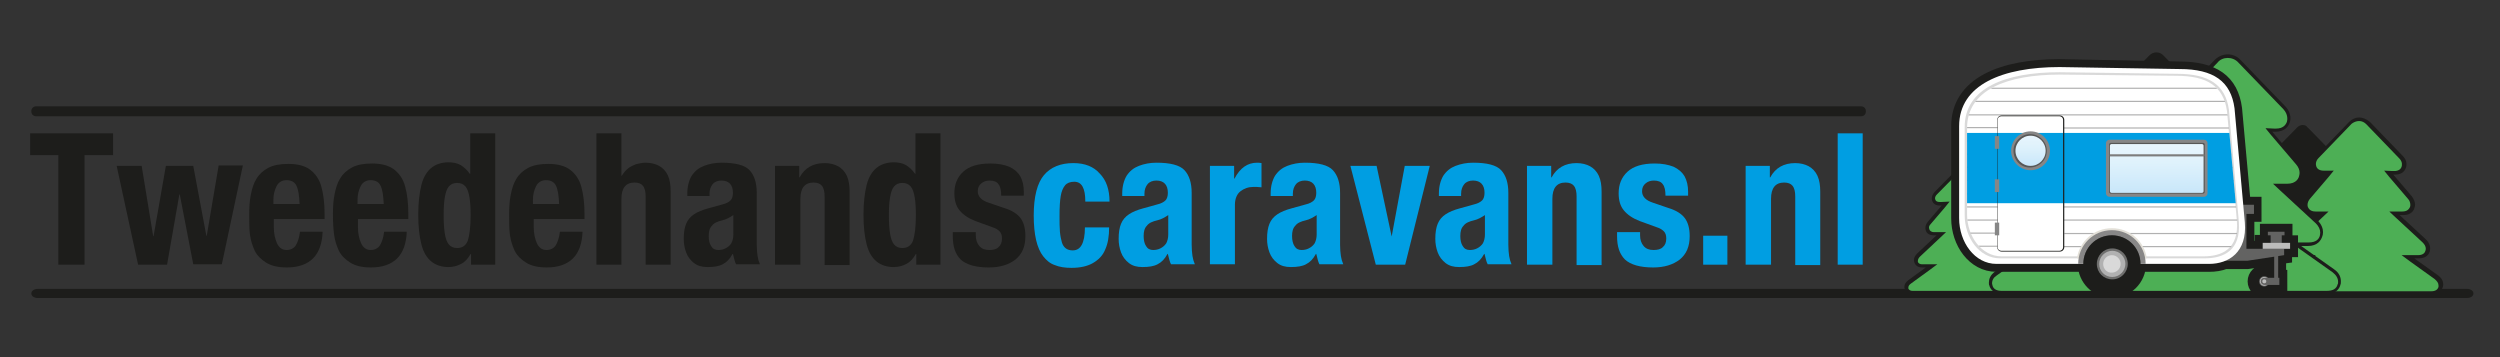 <?xml version="1.0" encoding="utf-8"?>
<!-- Generator: Adobe Illustrator 26.2.1, SVG Export Plug-In . SVG Version: 6.00 Build 0)  -->
<svg version="1.1" id="Laag_1" xmlns="http://www.w3.org/2000/svg" xmlns:xlink="http://www.w3.org/1999/xlink" x="0px" y="0px"
	 viewBox="0 0 630 90" style="enable-background:new 0 0 630 90;" xml:space="preserve">
<rect x="0" y="0" width="630" height="90" fill="#333333" stroke="none"/>
<style type="text/css">
	.st0{fill:#1D1D1B;}
	.st1{fill:#009EE2;}
	.st2{fill-rule:evenodd;clip-rule:evenodd;fill:#1D1D1B;}
	.st3{fill-rule:evenodd;clip-rule:evenodd;fill:#4DAF55;}
	.st4{fill:#1D1D1B;stroke:#1D1D1B;stroke-width:4;stroke-miterlimit:10;}
	.st5{fill:#636362;}
	.st6{fill:#FFFFFF;}
	.st7{fill:#D9D9D9;}
	.st8{fill:#BCBCBB;}
	.st9{fill:#929191;}
	.st10{fill:#B1B1B1;}
	.st11{fill:#868686;}
	.st12{fill:#575756;}
	.st13{fill:url(#SVGID_1_);}
	.st14{fill:#E3E0D8;}
	.st15{fill:#888787;}
	.st16{fill:#6F6F6E;}
	.st17{fill:url(#SVGID_00000042002071388494994310000004410633313051611285_);}
	.st18{fill:#686867;}
	.st19{fill:#7E7E7E;}
</style>
<g>
	<path class="st0" d="M7.6,33.6h20.9v5.5h-7.2v27.6h-6.6V39.1H7.6V33.6z"/>
	<path class="st0" d="M34.8,66.7l-5.4-24.9h6.3l2.9,17.7h0.1l3.1-17.7h6.9L52,59.4h0.1l3-17.7h6.1l-5.3,24.9h-7.2L45.3,49h-0.1
		l-3.1,17.7H34.8z"/>
	<path class="st0" d="M81.5,55.2H69v2c0,1.6,0.3,3,0.8,4.1c0.5,1.1,1.3,1.7,2.4,1.7c1,0,1.8-0.4,2.3-1.1c0.5-0.8,0.9-1.9,1.1-3.5
		h5.7c-0.1,2.9-0.9,5.2-2.4,6.7c-1.5,1.5-3.7,2.3-6.6,2.3c-2.2,0-3.9-0.4-5.2-1.2c-1.3-0.8-2.3-1.8-2.9-3c-0.6-1.3-1-2.6-1.2-4
		c-0.2-1.4-0.2-3.2-0.2-5.1c0-1.8,0.1-3.5,0.4-5c0.3-1.5,0.7-2.9,1.4-4c0.7-1.2,1.7-2.1,3-2.8c1.3-0.7,3-1,5.1-1
		c2.3,0,4.2,0.5,5.5,1.5c1.3,1,2.3,2.4,2.8,4.3c0.5,1.8,0.8,4.1,0.8,6.9V55.2z M69,51.4h6.5c-0.1-2.1-0.3-3.6-0.8-4.6
		c-0.4-0.9-1.3-1.4-2.5-1.4c-1.1,0-2,0.5-2.5,1.5c-0.5,1-0.8,2.1-0.8,3.5V51.4z"/>
	<path class="st0" d="M102.8,55.2H90.2v2c0,1.6,0.3,3,0.8,4.1c0.5,1.1,1.3,1.7,2.4,1.7c1,0,1.8-0.4,2.3-1.1c0.5-0.8,0.9-1.9,1.1-3.5
		h5.7c-0.1,2.9-0.9,5.2-2.4,6.7c-1.5,1.5-3.7,2.3-6.6,2.3c-2.2,0-3.9-0.4-5.2-1.2c-1.3-0.8-2.3-1.8-2.9-3c-0.6-1.3-1-2.6-1.2-4
		C84,57.7,83.9,56,83.9,54c0-1.8,0.1-3.5,0.4-5c0.3-1.5,0.7-2.9,1.4-4c0.7-1.2,1.7-2.1,3-2.8c1.3-0.7,3-1,5.1-1
		c2.3,0,4.2,0.5,5.5,1.5c1.3,1,2.3,2.4,2.8,4.3c0.5,1.8,0.8,4.1,0.8,6.9V55.2z M90.2,51.4h6.5c-0.1-2.1-0.3-3.6-0.8-4.6
		c-0.4-0.9-1.3-1.4-2.5-1.4c-1.1,0-2,0.5-2.5,1.5c-0.5,1-0.8,2.1-0.8,3.5V51.4z"/>
	<path class="st0" d="M118.7,66.7V64h-0.1c-0.7,1.2-1.4,2-2.4,2.5c-0.9,0.5-2,0.8-3.2,0.8c-1.7,0-3.2-0.5-4.3-1.4
		c-1.1-0.9-2-2.3-2.5-4.3c-0.5-1.9-0.8-4.4-0.8-7.5c0-3,0.3-5.5,0.8-7.5c0.5-2,1.4-3.4,2.5-4.3c1.1-0.9,2.6-1.4,4.3-1.4
		c1.2,0,2.2,0.2,3.1,0.7c0.8,0.5,1.6,1.2,2.3,2.2h0.1V33.6h6.3v33.1H118.7z M111.8,54.2c0,1.9,0.1,3.5,0.3,4.7
		c0.2,1.2,0.5,2.1,1,2.7c0.5,0.6,1.2,0.9,2.1,0.9c1.3,0,2.2-0.6,2.7-1.9c0.4-1.3,0.7-3.4,0.7-6.3c0-1.9-0.1-3.5-0.3-4.6
		c-0.2-1.2-0.5-2.1-1-2.7c-0.5-0.6-1.2-0.9-2.1-0.9c-0.9,0-1.6,0.3-2.1,0.9c-0.5,0.6-0.8,1.5-1,2.7
		C111.9,50.8,111.8,52.3,111.8,54.2z"/>
	<path class="st0" d="M147,55.2h-12.5v2c0,1.6,0.3,3,0.8,4.1c0.5,1.1,1.3,1.7,2.4,1.7c1,0,1.8-0.4,2.3-1.1c0.5-0.8,0.9-1.9,1.1-3.5
		h5.7c-0.1,2.9-0.9,5.2-2.4,6.7c-1.5,1.5-3.7,2.3-6.6,2.3c-2.2,0-3.9-0.4-5.2-1.2c-1.3-0.8-2.3-1.8-2.9-3c-0.6-1.3-1-2.6-1.2-4
		c-0.2-1.4-0.2-3.2-0.2-5.1c0-1.8,0.1-3.5,0.4-5c0.3-1.5,0.7-2.9,1.4-4c0.7-1.2,1.7-2.1,3-2.8s3-1,5.1-1c2.3,0,4.2,0.5,5.5,1.5
		c1.3,1,2.3,2.4,2.8,4.3c0.5,1.8,0.8,4.1,0.8,6.9V55.2z M134.4,51.4h6.5c-0.1-2.1-0.3-3.6-0.8-4.6c-0.4-0.9-1.3-1.4-2.5-1.4
		c-1.1,0-2,0.5-2.5,1.5c-0.5,1-0.8,2.1-0.8,3.5V51.4z"/>
	<path class="st0" d="M150.3,66.7V33.6h6.3v10.7h0.1c0.4-0.7,0.9-1.3,1.5-1.8c0.6-0.5,1.3-0.8,2-1.1c0.8-0.2,1.6-0.4,2.5-0.4
		c1.3,0,2.5,0.3,3.4,0.8c0.9,0.5,1.7,1.3,2.2,2.4c0.5,1.1,0.7,2.4,0.7,4v18.5h-6.3V49.5c0-1.2-0.2-2.1-0.7-2.7
		c-0.4-0.5-1.1-0.8-2.1-0.8c-2.2,0-3.3,1.4-3.3,4.1v16.6H150.3z"/>
	<path class="st0" d="M178.9,49.4h-5.7v-0.6c0-1.8,0.4-3.3,1.1-4.5c0.8-1.2,1.8-2,3.1-2.5c1.3-0.5,2.8-0.8,4.4-0.8
		c3.5,0,5.9,0.6,7.1,1.9c1.2,1.3,1.8,3.2,1.8,5.7v13.1c0,1.1,0.1,2.1,0.2,2.8c0.1,0.7,0.3,1.4,0.6,2.1h-6c-0.3-0.5-0.5-1.4-0.8-2.6
		h-0.1c-0.7,1.3-1.5,2.1-2.5,2.6c-0.9,0.5-2.2,0.7-3.8,0.7c-1.4,0-2.5-0.3-3.4-1c-0.9-0.7-1.6-1.6-2-2.7c-0.4-1.1-0.6-2.2-0.6-3.4
		c0-1.6,0.2-2.8,0.6-3.8c0.4-1,1.1-1.8,2-2.4c0.9-0.6,2.1-1.1,3.6-1.5l3.6-1c0.9-0.2,1.6-0.6,2-1c0.4-0.4,0.6-1.1,0.6-1.9
		c0-2-1-3.1-2.9-3.1c-0.9,0-1.7,0.3-2.2,0.9c-0.5,0.6-0.8,1.4-0.8,2.4V49.4z M184.8,59.1v-4.9c-0.9,0.6-1.8,1.1-2.7,1.3
		c-1.3,0.3-2.2,0.7-2.7,1.4c-0.6,0.6-0.8,1.5-0.8,2.6c0,1,0.2,1.9,0.6,2.5c0.4,0.7,1,1,1.8,1c0.6,0,1.2-0.1,1.8-0.4
		c0.6-0.3,1.1-0.7,1.5-1.3C184.6,60.7,184.8,60,184.8,59.1z"/>
	<path class="st0" d="M195.3,66.7V41.8h6.1v2.9h0.1c1.3-2.4,3.4-3.6,6.3-3.6c1.3,0,2.5,0.3,3.4,0.8c0.9,0.5,1.7,1.3,2.2,2.4
		c0.5,1.1,0.7,2.4,0.7,4v18.5h-6.3V49.5c0-1.2-0.2-2.1-0.7-2.7c-0.4-0.5-1.1-0.8-2.1-0.8c-2.2,0-3.3,1.4-3.3,4.1v16.6H195.3z"/>
	<path class="st0" d="M230.9,66.7V64h-0.1c-0.7,1.2-1.4,2-2.4,2.5c-0.9,0.5-2,0.8-3.2,0.8c-1.7,0-3.2-0.5-4.3-1.4
		c-1.1-0.9-2-2.3-2.5-4.3c-0.5-1.9-0.8-4.4-0.8-7.5c0-3,0.3-5.5,0.8-7.5c0.5-2,1.4-3.4,2.5-4.3c1.1-0.9,2.6-1.4,4.3-1.4
		c1.2,0,2.2,0.2,3.1,0.7c0.8,0.5,1.6,1.2,2.3,2.2h0.1V33.6h6.3v33.1H230.9z M224,54.2c0,1.9,0.1,3.5,0.3,4.7c0.2,1.2,0.5,2.1,1,2.7
		c0.5,0.6,1.2,0.9,2.1,0.9c1.3,0,2.2-0.6,2.7-1.9c0.4-1.3,0.7-3.4,0.7-6.3c0-1.9-0.1-3.5-0.3-4.6c-0.2-1.2-0.5-2.1-1-2.7
		c-0.5-0.6-1.2-0.9-2.1-0.9c-0.9,0-1.6,0.3-2.1,0.9c-0.5,0.6-0.8,1.5-1,2.7C224.1,50.8,224,52.3,224,54.2z"/>
	<path class="st0" d="M240.2,58.5h5.7v0.8c0,1.1,0.3,2,0.9,2.7c0.6,0.7,1.4,1,2.5,1c1,0,1.8-0.2,2.3-0.7c0.6-0.5,0.9-1.2,0.9-2.2
		c0-0.8-0.2-1.4-0.6-1.8c-0.4-0.4-1-0.8-1.7-1l-4.4-1.6c-1.8-0.7-3.1-1.6-4-2.7c-0.9-1.1-1.3-2.5-1.3-4.3c0-2.2,0.7-4,2.2-5.4
		c1.5-1.4,3.8-2.1,6.9-2.1c1.9,0,3.4,0.3,4.7,0.8c1.3,0.6,2.2,1.4,2.8,2.4c0.6,1.1,0.9,2.4,0.9,3.9v1h-5.7c0-1.3-0.2-2.3-0.7-2.9
		c-0.4-0.6-1.2-0.9-2.2-0.9c-0.8,0-1.5,0.2-2.1,0.7c-0.6,0.5-0.9,1.1-0.9,2c0,1.3,0.9,2.3,2.8,2.9l3.8,1.3c2,0.6,3.4,1.5,4.2,2.6
		c0.8,1.1,1.2,2.6,1.2,4.5c0,2.6-0.8,4.5-2.5,5.9c-1.7,1.3-3.9,2-6.7,2c-3.3,0-5.7-0.7-7.1-2c-1.4-1.4-2-3.3-2-5.9V58.5z"/>
	<path class="st1" d="M279.6,50.8h-6.1c0-3.4-0.9-5-2.8-5c-1,0-1.8,0.3-2.3,0.9c-0.5,0.6-0.9,1.5-1.1,2.7c-0.2,1.2-0.3,2.8-0.3,5
		c0,1.5,0,2.9,0.1,4c0.1,1.1,0.3,2,0.5,2.7c0.2,0.7,0.6,1.2,1,1.5c0.4,0.3,1,0.5,1.7,0.5c1.1,0,1.8-0.5,2.3-1.4
		c0.5-0.9,0.8-2.4,0.8-4.4h6.1c0,2.2-0.3,4.1-1,5.6c-0.6,1.5-1.7,2.6-3.1,3.4c-1.4,0.8-3.2,1.2-5.4,1.2c-1.6,0-3-0.2-4.2-0.7
		c-1.2-0.4-2.1-1.2-2.9-2.2c-0.8-1-1.4-2.4-1.8-4.1c-0.4-1.7-0.6-3.8-0.6-6.2c0-4.8,0.9-8.2,2.6-10.2c1.7-2,4.2-3,7.4-3
		c2.9,0,5.1,0.9,6.6,2.6C278.8,45.4,279.6,47.8,279.6,50.8z"/>
	<path class="st1" d="M288.5,49.4h-5.7v-0.6c0-1.8,0.4-3.3,1.1-4.5c0.8-1.2,1.8-2,3.1-2.5c1.3-0.5,2.8-0.8,4.4-0.8
		c3.5,0,5.9,0.6,7.1,1.9c1.2,1.3,1.8,3.2,1.8,5.7v13.1c0,1.1,0.1,2.1,0.2,2.8c0.1,0.7,0.3,1.4,0.6,2.1h-6c-0.3-0.5-0.5-1.4-0.8-2.6
		h-0.1c-0.7,1.3-1.5,2.1-2.5,2.6c-0.9,0.5-2.2,0.7-3.8,0.7c-1.4,0-2.5-0.3-3.4-1c-0.9-0.7-1.6-1.6-2-2.7c-0.4-1.1-0.6-2.2-0.6-3.4
		c0-1.6,0.2-2.8,0.6-3.8c0.4-1,1.1-1.8,2-2.4c0.9-0.6,2.1-1.1,3.6-1.5l3.6-1c0.9-0.2,1.6-0.6,2-1c0.4-0.4,0.6-1.1,0.6-1.9
		c0-2-1-3.1-2.9-3.1c-0.9,0-1.7,0.3-2.2,0.9c-0.5,0.6-0.8,1.4-0.8,2.4V49.4z M294.4,59.1v-4.9c-0.9,0.6-1.8,1.1-2.7,1.3
		c-1.3,0.3-2.2,0.7-2.7,1.4c-0.6,0.6-0.8,1.5-0.8,2.6c0,1,0.2,1.9,0.6,2.5c0.4,0.7,1,1,1.8,1c0.6,0,1.2-0.1,1.8-0.4
		c0.6-0.3,1.1-0.7,1.5-1.3C294.2,60.7,294.4,60,294.4,59.1z"/>
	<path class="st1" d="M304.9,66.7V41.8h6.1V45h0.1c1.4-2.7,3.3-4,5.7-4c0.3,0,0.6,0,1.1,0.1v6.1c-0.9-0.1-1.5-0.1-2-0.1
		c-1.3,0-2.4,0.4-3.3,1.1c-0.9,0.7-1.4,1.9-1.4,3.4v15H304.9z"/>
	<path class="st1" d="M325.9,49.4h-5.7v-0.6c0-1.8,0.4-3.3,1.1-4.5c0.8-1.2,1.8-2,3.1-2.5c1.3-0.5,2.8-0.8,4.4-0.8
		c3.5,0,5.9,0.6,7.1,1.9c1.2,1.3,1.8,3.2,1.8,5.7v13.1c0,1.1,0.1,2.1,0.2,2.8c0.1,0.7,0.3,1.4,0.6,2.1h-6c-0.3-0.5-0.5-1.4-0.8-2.6
		h-0.1c-0.7,1.3-1.5,2.1-2.5,2.6c-0.9,0.5-2.2,0.7-3.8,0.7c-1.4,0-2.5-0.3-3.4-1c-0.9-0.7-1.6-1.6-2-2.7c-0.4-1.1-0.6-2.2-0.6-3.4
		c0-1.6,0.2-2.8,0.6-3.8c0.4-1,1.1-1.8,2-2.4c0.9-0.6,2.1-1.1,3.6-1.5l3.6-1c0.9-0.2,1.6-0.6,2-1c0.4-0.4,0.6-1.1,0.6-1.9
		c0-2-1-3.1-2.9-3.1c-0.9,0-1.7,0.3-2.2,0.9c-0.5,0.6-0.8,1.4-0.8,2.4V49.4z M331.8,59.1v-4.9c-0.9,0.6-1.8,1.1-2.7,1.3
		c-1.3,0.3-2.2,0.7-2.7,1.4c-0.6,0.6-0.8,1.5-0.8,2.6c0,1,0.2,1.9,0.6,2.5c0.4,0.7,1,1,1.8,1c0.6,0,1.2-0.1,1.8-0.4
		c0.6-0.3,1.1-0.7,1.5-1.3C331.6,60.7,331.8,60,331.8,59.1z"/>
	<path class="st1" d="M350.7,59.6l3.3-17.8h6.3l-6.2,24.9h-7.4l-6.4-24.9h6.6L350.7,59.6L350.7,59.6z"/>
	<path class="st1" d="M368.3,49.4h-5.7v-0.6c0-1.8,0.4-3.3,1.1-4.5c0.8-1.2,1.8-2,3.1-2.5c1.3-0.5,2.8-0.8,4.4-0.8
		c3.5,0,5.9,0.6,7.1,1.9c1.2,1.3,1.8,3.2,1.8,5.7v13.1c0,1.1,0.1,2.1,0.2,2.8c0.1,0.7,0.3,1.4,0.6,2.1h-6c-0.3-0.5-0.5-1.4-0.8-2.6
		h-0.1c-0.7,1.3-1.5,2.1-2.5,2.6c-0.9,0.5-2.2,0.7-3.8,0.7c-1.4,0-2.5-0.3-3.4-1c-0.9-0.7-1.6-1.6-2-2.7c-0.4-1.1-0.6-2.2-0.6-3.4
		c0-1.6,0.2-2.8,0.6-3.8c0.4-1,1.1-1.8,2-2.4c0.9-0.6,2.1-1.1,3.6-1.5l3.6-1c0.9-0.2,1.6-0.6,2-1c0.4-0.4,0.6-1.1,0.6-1.9
		c0-2-1-3.1-2.9-3.1c-0.9,0-1.7,0.3-2.2,0.9c-0.5,0.6-0.8,1.4-0.8,2.4V49.4z M374.2,59.1v-4.9c-0.9,0.6-1.8,1.1-2.7,1.3
		c-1.3,0.3-2.2,0.7-2.7,1.4c-0.6,0.6-0.8,1.5-0.8,2.6c0,1,0.2,1.9,0.6,2.5c0.4,0.7,1,1,1.8,1c0.6,0,1.2-0.1,1.8-0.4
		c0.6-0.3,1.1-0.7,1.5-1.3C374,60.7,374.2,60,374.2,59.1z"/>
	<path class="st1" d="M384.8,66.7V41.8h6.1v2.9h0.1c1.3-2.4,3.4-3.6,6.3-3.6c1.3,0,2.5,0.3,3.4,0.8c0.9,0.5,1.7,1.3,2.2,2.4
		c0.5,1.1,0.7,2.4,0.7,4v18.5h-6.3V49.5c0-1.2-0.2-2.1-0.7-2.7c-0.4-0.5-1.1-0.8-2.1-0.8c-2.2,0-3.3,1.4-3.3,4.1v16.6H384.8z"/>
	<path class="st1" d="M429.2,59.4h6.1v7.3h-6.1V59.4z"/>
	<path class="st1" d="M439.9,66.7V41.8h6.1v2.9h0.1c1.3-2.4,3.4-3.6,6.3-3.6c1.3,0,2.5,0.3,3.4,0.8c0.9,0.5,1.7,1.3,2.2,2.4
		c0.5,1.1,0.7,2.4,0.7,4v18.5h-6.3V49.5c0-1.2-0.2-2.1-0.7-2.7c-0.4-0.5-1.1-0.8-2.1-0.8c-2.2,0-3.3,1.4-3.3,4.1v16.6H439.9z"/>
	<path class="st1" d="M463.1,66.7V33.6h6.3v33.1H463.1z"/>
	<path class="st1" d="M407.6,58.5h5.7v0.8c0,1.1,0.3,2,0.9,2.7c0.6,0.7,1.4,1,2.5,1c1,0,1.8-0.2,2.3-0.7c0.6-0.5,0.9-1.2,0.9-2.2
		c0-0.8-0.2-1.4-0.6-1.8c-0.4-0.4-1-0.8-1.7-1l-4.4-1.6c-1.8-0.7-3.1-1.6-4-2.7c-0.9-1.1-1.3-2.5-1.3-4.3c0-2.2,0.7-4,2.2-5.4
		c1.5-1.4,3.8-2.1,6.9-2.1c1.9,0,3.4,0.3,4.7,0.8c1.3,0.6,2.2,1.4,2.8,2.4c0.6,1.1,0.9,2.4,0.9,3.9v1h-5.7c0-1.3-0.2-2.3-0.7-2.9
		c-0.4-0.6-1.2-0.9-2.2-0.9c-0.8,0-1.5,0.2-2.1,0.7c-0.6,0.5-0.9,1.1-0.9,2c0,1.3,0.9,2.3,2.8,2.9l3.8,1.3c2,0.6,3.4,1.5,4.2,2.6
		c0.8,1.1,1.2,2.6,1.2,4.5c0,2.6-0.8,4.5-2.5,5.9c-1.7,1.3-3.9,2-6.7,2c-3.3,0-5.7-0.7-7.1-2c-1.4-1.4-2-3.3-2-5.9V58.5z"/>
</g>
<path class="st0" d="M9.1,29.3h459.9c0.7,0,1.2-0.5,1.2-1.2V28c0-0.7-0.5-1.2-1.2-1.2H9.1c-0.7,0-1.2,0.5-1.2,1.2v0.1
	C7.9,28.8,8.4,29.3,9.1,29.3z"/>
<path class="st0" d="M9.5,75.1h612.2c0.9,0,1.6-0.5,1.6-1.1v-0.1c0-0.6-0.7-1.1-1.6-1.1H9.5c-0.9,0-1.6,0.5-1.6,1.1V74
	C7.9,74.6,8.6,75.1,9.5,75.1z"/>
<g>
	<path class="st2" d="M494.9,68.3c-0.9,0-1.4-0.3-1.5-1c0-0.1,0-0.2,0-0.3c0-0.5,0.3-1,0.8-1.3l5.6-4l-2.3,0c-1.1,0-1.4-0.5-1.6-1
		c0-0.1-0.1-0.2-0.1-0.4c0-0.5,0.2-0.9,0.6-1.3l5.8-5.4l-1.9,0c-1.1,0-1.5-0.6-1.6-1c-0.1-0.2-0.1-0.4-0.1-0.5
		c0-0.4,0.2-0.9,0.5-1.2l4.2-4.8l-1.4,0c-1,0-1.4-0.5-1.5-0.9c-0.1-0.2-0.3-1,0.5-1.8l6.2-6.3c0.4-0.4,0.9-0.6,1.5-0.6
		c0.6,0,1.1,0.2,1.5,0.6l6.2,6.3c0.7,0.8,0.6,1.5,0.5,1.8c-0.1,0.4-0.5,0.9-1.5,0.9l-0.4,0l-1,0l4.2,4.8c0.3,0.4,0.5,0.8,0.5,1.2
		c0,0.2,0,0.4-0.1,0.5c-0.1,0.4-0.5,1-1.6,1l-1.9,0l5.8,5.4c0.4,0.4,0.6,0.8,0.6,1.3c0,0.2,0,0.4-0.1,0.4c-0.1,0.4-0.5,1-1.6,1
		l-2.3,0l5.6,4c0.5,0.4,0.8,0.8,0.8,1.3c0,0.1,0,0.2,0,0.3c-0.2,0.6-0.7,1-1.5,1H494.9z"/>
	<path class="st0" d="M508.4,36.9c0.4,0,0.8,0.2,1.2,0.5l6.2,6.3c0.5,0.6,0.4,1.1,0.4,1.3c-0.1,0.4-0.5,0.6-1.1,0.6l-0.1,0l-0.3,0
		l-2.1-0.1l1.3,1.6l3.5,4.1c0.2,0.3,0.4,0.6,0.4,0.9c0,0.1,0,0.3-0.1,0.4c-0.1,0.3-0.4,0.7-1.2,0.7l-0.7,0l-2.3,0l1.7,1.6l4.9,4.6
		c0.3,0.3,0.5,0.6,0.5,1c0,0.2,0,0.3,0,0.3c-0.1,0.3-0.3,0.6-1.1,0.6l-0.9,0l-2.9,0l2.3,1.7l4.4,3.2c0.4,0.3,0.6,0.6,0.6,1
		c0,0.1,0,0.2,0,0.2c-0.1,0.3-0.3,0.6-1.1,0.6h-27c-0.8,0-1-0.4-1.1-0.6c0-0.1,0-0.1,0-0.2c0-0.4,0.2-0.7,0.6-1l4.4-3.2l2.3-1.7
		l-2.9,0l-0.9,0c-0.8,0-1-0.4-1.1-0.6c0,0,0-0.1,0-0.3c0-0.3,0.2-0.7,0.5-1c0,0,3-2.8,4.9-4.6l1.7-1.6l-2.3,0l-0.7,0
		c-0.8,0-1.1-0.4-1.2-0.7c0-0.1-0.1-0.3-0.1-0.4c0-0.3,0.1-0.6,0.4-0.9l3.5-4.1l1.3-1.6l-2.1,0.1l-0.3,0l-0.1,0
		c-0.6,0-1-0.2-1.1-0.6c-0.1-0.2-0.2-0.7,0.4-1.3l6.2-6.3C507.6,37.1,508,36.9,508.4,36.9 M508.4,36c-0.7,0-1.3,0.3-1.8,0.8
		l-6.2,6.3c-0.9,1-0.7,1.9-0.6,2.2c0.2,0.5,0.6,1.2,2,1.2c0,0,0.1,0,0.1,0c0,0,0.2,0,0.3,0c-1.4,1.6-3.5,4.1-3.5,4.1
		c-0.4,0.5-0.6,1-0.6,1.5c0,0.2,0,0.5,0.1,0.7c0.1,0.4,0.6,1.2,2,1.2c0,0,0,0,0,0c0,0,0.4,0,0.7,0c-1.9,1.8-4.9,4.6-4.9,4.6
		c-0.6,0.6-0.8,1.2-0.8,1.6c0,0.3,0.1,0.5,0.1,0.6c0.2,0.5,0.6,1.3,2,1.3c0,0,0,0,0,0c0,0,0.6,0,0.9,0c-2.1,1.5-4.4,3.2-4.4,3.2
		c-0.8,0.6-1,1.2-1,1.7c0,0.2,0,0.3,0.1,0.5c0.1,0.5,0.5,1.3,2,1.3h27c1.4,0,1.9-0.8,2-1.3c0-0.1,0.1-0.3,0.1-0.5
		c0-0.5-0.2-1.1-1-1.7c0,0-2.4-1.7-4.4-3.2c0.3,0,0.9,0,0.9,0c0,0,0,0,0,0c1.4,0,1.8-0.8,2-1.3c0-0.1,0.1-0.3,0.1-0.6
		c0-0.4-0.1-1.1-0.8-1.6c0,0-3-2.8-4.9-4.6c0.3,0,0.7,0,0.7,0c0,0,0,0,0,0c1.4,0,1.9-0.9,2-1.2c0.1-0.2,0.1-0.5,0.1-0.7
		c0-0.5-0.2-1.1-0.6-1.5c0,0-2.1-2.5-3.5-4.1c0.1,0,0.3,0,0.3,0c0,0,0.1,0,0.1,0c1.3,0,1.8-0.8,2-1.2c0.1-0.3,0.3-1.3-0.6-2.2
		l-6.2-6.3C509.7,36.2,509.1,36,508.4,36L508.4,36z"/>
</g>
<g>
	<path class="st2" d="M529.9,45.5c-0.9,0-1.4-0.3-1.5-1c0-0.1,0-0.2,0-0.3c0-0.5,0.3-1,0.8-1.3l5.6-4l-2.3,0c-1.1,0-1.4-0.5-1.6-1
		c0-0.1-0.1-0.2-0.1-0.4c0-0.5,0.2-0.9,0.6-1.3l5.8-5.4l-1.9,0c-1.1,0-1.5-0.6-1.6-1c-0.1-0.2-0.1-0.4-0.1-0.5
		c0-0.4,0.2-0.9,0.5-1.2l4.2-4.8l-1.4,0c-1,0-1.4-0.5-1.5-0.9c-0.1-0.2-0.3-1,0.5-1.8l6.2-6.3c0.4-0.4,0.9-0.6,1.5-0.6
		c0.6,0,1.1,0.2,1.5,0.6l6.2,6.3c0.7,0.8,0.6,1.5,0.5,1.8c-0.1,0.4-0.5,0.9-1.5,0.9l-0.4,0l-1,0l4.2,4.8c0.3,0.4,0.5,0.8,0.5,1.2
		c0,0.2,0,0.4-0.1,0.5c-0.1,0.4-0.5,1-1.6,1l-1.9,0l5.8,5.4c0.4,0.4,0.6,0.8,0.6,1.3c0,0.2,0,0.4-0.1,0.4c-0.1,0.4-0.5,1-1.6,1
		l-2.3,0l5.6,4c0.5,0.4,0.8,0.8,0.8,1.3c0,0.1,0,0.2,0,0.3c-0.2,0.6-0.7,1-1.5,1H529.9z"/>
	<path class="st0" d="M543.4,14.1c0.4,0,0.8,0.2,1.2,0.5l6.2,6.3c0.6,0.6,0.4,1.1,0.4,1.3c-0.1,0.4-0.5,0.6-1.1,0.6l-0.1,0l-0.3,0
		l-2.1-0.1l1.3,1.6l3.5,4.1c0.2,0.3,0.4,0.6,0.4,0.9c0,0.1,0,0.3-0.1,0.4c-0.1,0.3-0.4,0.7-1.2,0.7l-0.7,0l-2.3,0l1.7,1.6l4.9,4.6
		c0.3,0.3,0.5,0.6,0.5,1c0,0.2,0,0.3,0,0.3c-0.1,0.3-0.3,0.6-1.1,0.6l-0.9,0l-2.9,0l2.3,1.7l4.4,3.2c0.4,0.3,0.6,0.6,0.6,1
		c0,0.1,0,0.2,0,0.2c-0.1,0.3-0.3,0.6-1.1,0.6h-27c-0.8,0-1-0.4-1.1-0.6c0-0.1,0-0.1,0-0.2c0-0.4,0.2-0.7,0.6-1l4.4-3.2l2.3-1.7
		l-2.9,0l-0.9,0c-0.8,0-1-0.4-1.1-0.6c0,0,0-0.1,0-0.3c0-0.3,0.2-0.7,0.5-1c0,0,3-2.8,4.9-4.6l1.7-1.6l-2.3,0l-0.7,0
		c-0.8,0-1.1-0.4-1.2-0.7c0-0.1-0.1-0.3-0.1-0.4c0-0.3,0.1-0.6,0.4-0.9l3.5-4.1l1.3-1.6l-2.1,0.1l-0.3,0l-0.1,0
		c-0.6,0-1-0.2-1.1-0.6c-0.1-0.2-0.2-0.7,0.4-1.3l6.2-6.3C542.5,14.3,543,14.1,543.4,14.1 M543.4,13.2c-0.7,0-1.3,0.3-1.8,0.8
		l-6.2,6.3c-0.9,1-0.7,1.9-0.6,2.2c0.2,0.5,0.6,1.2,2,1.2c0,0,0.1,0,0.1,0c0,0,0.2,0,0.3,0c-1.4,1.6-3.5,4.1-3.5,4.1
		c-0.4,0.5-0.6,1-0.6,1.5c0,0.2,0,0.5,0.1,0.7c0.1,0.4,0.6,1.2,2,1.2c0,0,0,0,0,0c0,0,0.4,0,0.7,0c-1.9,1.8-4.9,4.6-4.9,4.6
		c-0.6,0.6-0.8,1.2-0.8,1.6c0,0.3,0.1,0.5,0.1,0.6c0.2,0.5,0.6,1.3,2,1.3c0,0,0,0,0,0c0,0,0.6,0,0.9,0c-2.1,1.5-4.4,3.2-4.4,3.2
		c-0.8,0.6-1,1.2-1,1.7c0,0.2,0,0.3,0.1,0.5c0.1,0.5,0.5,1.3,2,1.3h27c1.4,0,1.9-0.8,2-1.3c0-0.1,0.1-0.3,0.1-0.5
		c0-0.5-0.2-1.1-1-1.7c0,0-2.4-1.7-4.4-3.2c0.3,0,0.9,0,0.9,0c0,0,0,0,0,0c1.4,0,1.8-0.8,2-1.3c0-0.1,0.1-0.3,0.1-0.6
		c0-0.4-0.1-1.1-0.8-1.6c0,0-3-2.8-4.9-4.6c0.3,0,0.7,0,0.7,0c0,0,0,0,0,0c1.4,0,1.9-0.9,2-1.2c0.1-0.2,0.1-0.5,0.1-0.7
		c0-0.5-0.2-1.1-0.6-1.5c0,0-2.1-2.5-3.5-4.1c0.1,0,0.3,0,0.3,0c0,0,0.1,0,0.1,0c1.3,0,1.8-0.8,2-1.2c0.1-0.3,0.3-1.3-0.6-2.2
		l-6.2-6.3C544.7,13.4,544,13.2,543.4,13.2L543.4,13.2z"/>
</g>
<g>
	<path class="st2" d="M569.8,56.5c-0.6,0-1-0.2-1.1-0.7c0-0.1,0-0.1,0-0.2c0-0.4,0.2-0.7,0.6-1l4.6-3.3l-2.1,0c-0.6,0-1-0.2-1.1-0.7
		c0,0,0-0.2,0-0.3c0-0.3,0.2-0.7,0.5-0.9l4.7-4.3l-1.7,0c-0.8,0-1.1-0.4-1.2-0.7c0-0.1-0.1-0.3-0.1-0.4c0-0.3,0.1-0.6,0.4-0.9
		l3.4-3.9l-1.3,0c-0.6,0-0.9-0.2-1.1-0.7c-0.1-0.2-0.2-0.7,0.4-1.3l4.8-4.9c0.3-0.3,0.7-0.5,1.1-0.5s0.8,0.2,1.1,0.5l4.8,4.9
		c0.5,0.5,0.4,1.1,0.3,1.3c-0.2,0.4-0.5,0.7-1.1,0.7l-1.3,0l3.4,3.9c0.2,0.3,0.4,0.6,0.4,0.9c0,0.1,0,0.3-0.1,0.4
		c-0.1,0.3-0.4,0.7-1.1,0.7l-1.8,0l4.7,4.3c0.3,0.3,0.5,0.6,0.5,0.9c0,0.2,0,0.3,0,0.3c-0.1,0.5-0.5,0.7-1.1,0.7l-2.1,0l4.6,3.3
		c0.4,0.3,0.6,0.6,0.6,1c0,0.1,0,0.2,0,0.2c-0.1,0.5-0.5,0.7-1.1,0.7H569.8z"/>
	<path class="st0" d="M580.3,32.4c0.3,0,0.5,0.1,0.8,0.3l4.8,4.9c0.3,0.4,0.3,0.7,0.2,0.8c-0.1,0.2-0.2,0.3-0.7,0.3l0,0l-0.2,0
		l-2-0.1l1.3,1.6l2.7,3.2c0.2,0.2,0.2,0.4,0.2,0.6c0,0.1,0,0.2,0,0.2c-0.1,0.2-0.3,0.4-0.7,0.4l-0.6,0l-2.3,0l1.7,1.6l3.8,3.5
		c0.2,0.2,0.3,0.4,0.3,0.6c0,0.1,0,0.2,0,0.2c0,0.1-0.1,0.4-0.7,0.4l-0.7,0l-2.9,0l2.3,1.7l3.4,2.5c0.4,0.3,0.4,0.5,0.4,0.6
		c0,0,0,0.1,0,0.1c0,0.1-0.1,0.3-0.7,0.3h-20.9c-0.6,0-0.6-0.2-0.7-0.3c0,0,0-0.1,0-0.1c0-0.1,0-0.3,0.4-0.6l3.4-2.5l2.3-1.7l-2.9,0
		l-0.7,0c-0.6,0-0.6-0.2-0.7-0.4c0,0,0-0.1,0-0.2c0-0.2,0.1-0.4,0.3-0.6l3.8-3.5l1.7-1.6l-2.3,0l-0.6,0c-0.4,0-0.6-0.1-0.7-0.4
		c0-0.1,0-0.2,0-0.2c0-0.2,0.1-0.4,0.2-0.6l2.7-3.2l1.3-1.6l-2,0.1l-0.2,0l0,0c-0.5,0-0.6-0.2-0.7-0.3c0-0.1-0.1-0.4,0.2-0.8
		l4.8-4.9C579.8,32.5,580,32.4,580.3,32.4 M580.3,31.5c-0.5,0-1,0.2-1.4,0.6l-4.8,4.9c-0.7,0.7-0.5,1.5-0.5,1.7c0.1,0.4,0.5,1,1.5,1
		c0,0,0,0,0.1,0c0,0,0.2,0,0.2,0c-1.1,1.2-2.7,3.2-2.7,3.2c-0.3,0.4-0.5,0.8-0.5,1.2c0,0.2,0,0.4,0.1,0.5c0.1,0.3,0.5,1,1.6,1
		c0,0,0,0,0,0c0,0,0.3,0,0.6,0c-1.5,1.4-3.8,3.5-3.8,3.5c-0.5,0.4-0.6,0.9-0.6,1.3c0,0.2,0,0.4,0.1,0.4c0.1,0.4,0.5,1,1.5,1
		c0,0,0,0,0,0c0,0,0.4,0,0.7,0c-1.6,1.1-3.4,2.5-3.4,2.5c-0.6,0.4-0.8,1-0.8,1.3c0,0.1,0,0.3,0,0.4c0.1,0.4,0.4,1,1.5,1h20.9
		c1.1,0,1.4-0.6,1.5-1c0-0.1,0-0.2,0-0.4c0-0.4-0.1-0.9-0.8-1.3c0,0-1.8-1.3-3.4-2.5c0.2,0,0.7,0,0.7,0c0,0,0,0,0,0
		c1.1,0,1.4-0.6,1.5-1c0-0.1,0.1-0.2,0.1-0.4c0-0.3-0.1-0.8-0.6-1.3c0,0-2.4-2.2-3.8-3.5c0.2,0,0.6,0,0.6,0c0,0,0,0,0,0
		c1.1,0,1.5-0.7,1.6-1c0.1-0.2,0.1-0.4,0.1-0.5c0-0.4-0.2-0.8-0.5-1.2c0,0-1.7-1.9-2.7-3.2c0.1,0,0.2,0,0.2,0c0,0,0,0,0.1,0
		c1,0,1.4-0.6,1.5-1c0.1-0.2,0.3-1-0.5-1.7l-4.8-4.9C581.3,31.7,580.8,31.5,580.3,31.5L580.3,31.5z"/>
</g>
<g>
	<path class="st3" d="M482,73.6c-0.9,0-1.4-0.3-1.5-1c0-0.1,0-0.2,0-0.3c0-0.5,0.3-1,0.8-1.3l5.6-4l-2.3,0c-1.1,0-1.4-0.5-1.6-1
		c0-0.1-0.1-0.2-0.1-0.4c0-0.5,0.2-0.9,0.6-1.3l5.8-5.4l-1.9,0c-1.1,0-1.5-0.6-1.6-1c-0.1-0.2-0.1-0.4-0.1-0.5
		c0-0.4,0.2-0.9,0.5-1.2l4.2-4.8l-1.4,0c-1,0-1.4-0.5-1.5-0.9c-0.1-0.2-0.3-1,0.5-1.8l6.2-6.3c0.4-0.4,0.9-0.6,1.5-0.6
		c0.6,0,1.1,0.2,1.5,0.6l6.2,6.3c0.7,0.8,0.6,1.5,0.5,1.8c-0.1,0.4-0.5,0.9-1.5,0.9l-0.4,0l-1,0l4.2,4.8c0.3,0.4,0.5,0.8,0.5,1.2
		c0,0.2,0,0.4-0.1,0.5c-0.1,0.4-0.5,1-1.6,1l-1.9,0l5.8,5.4c0.4,0.4,0.6,0.8,0.6,1.3c0,0.2,0,0.4-0.1,0.4c-0.1,0.4-0.5,1-1.6,1
		l-2.3,0l5.6,4c0.5,0.4,0.8,0.8,0.8,1.3c0,0.1,0,0.2,0,0.3c-0.2,0.6-0.7,1-1.5,1H482z"/>
	<path class="st0" d="M495.5,42.2c0.4,0,0.8,0.2,1.2,0.5l6.2,6.3c0.5,0.6,0.4,1.1,0.4,1.3c-0.1,0.4-0.5,0.6-1.1,0.6l-0.1,0l-0.3,0
		l-2.1-0.1l1.3,1.6l3.5,4.1c0.2,0.3,0.4,0.6,0.4,0.9c0,0.1,0,0.3-0.1,0.4c-0.1,0.3-0.4,0.7-1.2,0.7l-0.7,0l-2.3,0l1.7,1.6l4.9,4.6
		c0.3,0.3,0.5,0.6,0.5,1c0,0.2,0,0.3,0,0.3c-0.1,0.3-0.3,0.6-1.1,0.6l-0.9,0l-2.9,0l2.3,1.7l4.4,3.2c0.4,0.3,0.6,0.6,0.6,1
		c0,0.1,0,0.2,0,0.2c-0.1,0.3-0.3,0.6-1.1,0.6h-27c-0.8,0-1-0.4-1.1-0.6c0,0,0-0.1,0-0.2c0-0.4,0.2-0.7,0.6-1l4.4-3.2l2.3-1.7
		l-2.9,0l-0.9,0c-0.8,0-1-0.4-1.1-0.6c0,0,0-0.2,0-0.3c0-0.3,0.2-0.7,0.5-1c0,0,3-2.8,4.9-4.6l1.7-1.6l-2.3,0l-0.7,0
		c-0.8,0-1.1-0.4-1.2-0.7c0-0.1-0.1-0.3-0.1-0.4c0-0.3,0.1-0.6,0.4-0.9l3.5-4.1l1.3-1.6l-2.1,0.1l-0.3,0l-0.1,0
		c-0.6,0-1-0.2-1.1-0.6c-0.1-0.2-0.2-0.7,0.4-1.3l6.2-6.3C494.6,42.4,495,42.2,495.5,42.2 M495.5,41.3c-0.7,0-1.3,0.3-1.8,0.8
		l-6.2,6.3c-0.9,1-0.7,1.9-0.6,2.2c0.2,0.5,0.6,1.2,2,1.2c0,0,0.1,0,0.1,0c0,0,0.2,0,0.3,0c-1.4,1.6-3.5,4.1-3.5,4.1
		c-0.4,0.5-0.6,1-0.6,1.5c0,0.2,0,0.5,0.1,0.7c0.1,0.4,0.6,1.2,2,1.2c0,0,0,0,0,0c0,0,0.4,0,0.7,0c-1.9,1.8-4.9,4.6-4.9,4.6
		c-0.6,0.6-0.8,1.2-0.8,1.6c0,0.3,0.1,0.5,0.1,0.6c0.2,0.5,0.6,1.3,2,1.3c0,0,0,0,0,0c0,0,0.6,0,0.9,0c-2.1,1.5-4.4,3.2-4.4,3.2
		c-0.8,0.6-1,1.2-1,1.7c0,0.2,0,0.3,0.1,0.5c0.1,0.5,0.5,1.3,2,1.3h27c1.4,0,1.9-0.8,2-1.3c0-0.1,0.1-0.3,0.1-0.5
		c0-0.5-0.2-1.1-1-1.7c0,0-2.4-1.7-4.4-3.2c0.3,0,0.9,0,0.9,0c0,0,0,0,0,0c1.4,0,1.8-0.8,2-1.3c0-0.1,0.1-0.3,0.1-0.6
		c0-0.4-0.1-1.1-0.8-1.6c0,0-3-2.8-4.9-4.6c0.3,0,0.7,0,0.7,0c0,0,0,0,0,0c1.4,0,1.9-0.9,2-1.2c0.1-0.2,0.1-0.5,0.1-0.7
		c0-0.5-0.2-1.1-0.6-1.5c0,0-2.1-2.5-3.5-4.1c0.1,0,0.3,0,0.3,0c0,0,0.1,0,0.1,0c1.3,0,1.8-0.8,2-1.2c0.1-0.3,0.3-1.3-0.6-2.2
		l-6.2-6.3C496.8,41.5,496.1,41.3,495.5,41.3L495.5,41.3z"/>
</g>
<g>
	<path class="st3" d="M504.5,73.6c-1.9,0-2.6-1-2.8-1.8c0-0.1-0.1-0.4-0.1-0.6c0-0.6,0.2-1.6,1.4-2.4l8.3-6l-2.8,0
		c-1.9,0-2.6-1-2.8-1.8c0-0.1-0.1-0.4-0.1-0.8c0-0.6,0.2-1.5,1.1-2.3l8.8-8.2l-2.4,0c-2,0-2.7-1.2-2.9-1.7c-0.1-0.3-0.2-0.6-0.2-1
		c0-0.8,0.3-1.5,0.9-2.2l6.3-7.4l-1,0c-0.1,0-0.5,0-0.5,0l-0.1,0c-1.8,0-2.5-0.9-2.7-1.7c-0.1-0.4-0.5-1.8,0.8-3.1l9.9-10.2
		c0.7-0.7,1.6-1.1,2.6-1.1c1,0,1.9,0.4,2.6,1.1l9.9,10.2c1.3,1.4,1,2.7,0.8,3.1c-0.3,0.8-1,1.7-2.7,1.7l-0.1,0c0,0-0.4,0-0.5,0l-1,0
		l6.3,7.4c0.5,0.6,0.9,1.4,0.9,2.2c0,0.3-0.1,0.7-0.2,1c-0.2,0.5-0.9,1.7-2.8,1.7l-2.4,0l8.8,8.2c0.9,0.8,1.1,1.7,1.1,2.3
		c0,0.4-0.1,0.7-0.1,0.8c-0.2,0.8-0.9,1.8-2.8,1.8l-2.9,0l8.3,6c1.2,0.8,1.4,1.8,1.4,2.4c0,0.2,0,0.4-0.1,0.6
		c-0.2,0.8-0.9,1.8-2.8,1.8H504.5z"/>
	<path class="st0" d="M526.3,22c0.8,0,1.7,0.4,2.3,1l9.9,10.2c1.1,1.1,0.9,2.2,0.7,2.7c-0.3,0.9-1.1,1.4-2.3,1.4c0,0-0.1,0-0.1,0
		c0,0-0.3,0-0.5,0l-2.1-0.1l1.3,1.6c2.2,2.6,5.6,6.6,5.6,6.6c0.5,0.6,0.7,1.2,0.7,1.9c0,0.3,0,0.6-0.1,0.8c-0.2,0.5-0.8,1.4-2.4,1.4
		l0,0l-1.2,0l-2.3,0l1.7,1.6l8,7.4c0.6,0.6,1,1.3,1,2c0,0.3-0.1,0.6-0.1,0.7c-0.3,1-1.1,1.4-2.4,1.4h0l-1.4,0l-2.9,0l2.3,1.7
		c3.3,2.4,7.2,5.1,7.2,5.1l0,0c0.8,0.6,1.2,1.3,1.2,2c0,0.2,0,0.3-0.1,0.5c-0.2,1-1,1.4-2.3,1.4h-43.6c-1.3,0-2.1-0.5-2.3-1.4
		c0-0.1-0.1-0.3-0.1-0.5c0-0.8,0.4-1.5,1.2-2l7.2-5.1l2.3-1.7l-2.9,0l-1.4,0h0c-1.3,0-2.1-0.5-2.4-1.4c0-0.1-0.1-0.3-0.1-0.7
		c0-0.7,0.3-1.4,1-2c0,0,4.9-4.5,8-7.4l1.7-1.6l-2.3,0l-1.2,0l0,0c-1.6,0-2.2-0.9-2.4-1.4c-0.1-0.3-0.1-0.5-0.1-0.8
		c0-0.6,0.3-1.3,0.7-1.9l5.6-6.6l1.3-1.6l-2.1,0.1c-0.1,0-0.5,0-0.5,0c0,0-0.1,0-0.1,0c-1.2,0-2-0.5-2.3-1.4
		c-0.1-0.3-0.4-1.5,0.7-2.7l9.9-10.2C524.7,22.3,525.5,22,526.3,22 M526.3,21c-1.1,0-2.1,0.4-2.9,1.3l-9.9,10.2
		c-1.5,1.5-1.1,3.1-0.9,3.6c0.3,0.8,1,2,3.2,2c0,0,0.1,0,0.1,0c0,0,0.4,0,0.5,0c-2.2,2.6-5.6,6.6-5.6,6.6c-0.6,0.7-1,1.6-1,2.5
		c0,0.4,0.1,0.8,0.2,1.1c0.2,0.6,1,2,3.3,2c0,0,0,0,0,0c0,0,0.7,0,1.2,0c-3.1,2.9-8,7.4-8,7.4c-1,0.9-1.2,1.9-1.2,2.6
		c0,0.4,0.1,0.8,0.1,0.9c0.2,0.8,1,2.1,3.2,2.1c0,0,0,0,0,0c0,0,0.9,0,1.4,0c-3.3,2.4-7.2,5.1-7.2,5.1c-1.3,0.9-1.6,2-1.6,2.8
		c0,0.3,0,0.6,0.1,0.7c0.2,0.8,0.9,2.1,3.2,2.1h43.6c2.3,0,3-1.3,3.2-2.1c0-0.2,0.1-0.4,0.1-0.7c0-0.8-0.3-1.8-1.6-2.8
		c0,0-3.8-2.7-7.2-5.1c0.5,0,1.4,0,1.4,0c0,0,0,0,0,0c2.2,0,3-1.3,3.2-2.1c0.1-0.2,0.1-0.5,0.1-0.9c0-0.7-0.2-1.7-1.2-2.6
		c0,0-4.9-4.5-8-7.4c0.5,0,1.2,0,1.2,0c0,0,0,0,0,0c2.3,0,3-1.4,3.3-2c0.1-0.4,0.2-0.7,0.2-1.1c0-0.9-0.3-1.7-1-2.5
		c0,0-3.4-4-5.6-6.6c0.1,0,0.5,0,0.5,0c0,0,0.1,0,0.1,0c2.1,0,2.9-1.2,3.2-2c0.2-0.5,0.6-2-0.9-3.6l-9.9-10.2
		C528.4,21.5,527.4,21,526.3,21L526.3,21z"/>
</g>
<g>
	<path class="st3" d="M576.2,73.6c-1.6,0-2.1-0.8-2.2-1.4c0-0.1-0.1-0.3-0.1-0.5c0-0.8,0.4-1.4,1.1-2l7.2-5.1l-2.6,0
		c-1.5,0-2.1-0.8-2.3-1.4c0-0.1-0.1-0.3-0.1-0.6c0-0.7,0.3-1.3,0.9-1.9l7.5-7l-2.2,0c-1.6,0-2.1-0.9-2.3-1.4
		c-0.1-0.3-0.1-0.5-0.1-0.8c0-0.6,0.2-1.2,0.7-1.8l5.4-6.3l-1,0l-0.5,0c-1.4,0-2-0.7-2.2-1.4c-0.1-0.3-0.4-1.4,0.7-2.5l8.3-8.6
		c0.6-0.6,1.3-0.9,2.1-0.9c0.8,0,1.6,0.3,2.1,0.9l8.3,8.6c1.1,1.1,0.8,2.2,0.7,2.6c-0.2,0.6-0.8,1.4-2.2,1.4l-0.5,0l-1,0l5.4,6.3
		c0.4,0.5,0.7,1.2,0.7,1.8c0,0.3,0,0.5-0.1,0.8c-0.2,0.5-0.8,1.4-2.3,1.4l-2.2,0l7.5,7c0.6,0.6,0.9,1.2,0.9,1.9
		c0,0.3-0.1,0.5-0.1,0.6c-0.2,0.6-0.8,1.4-2.3,1.4l-2.6,0l7.2,5.1c0.8,0.5,1.1,1.2,1.1,2c0,0.2,0,0.3-0.1,0.5
		c-0.2,0.7-0.7,1.4-2.2,1.4H576.2z"/>
	<path class="st0" d="M594.5,30.5c0.7,0,1.3,0.3,1.8,0.8l8.3,8.6c0.9,0.9,0.7,1.8,0.6,2.1c-0.2,0.7-0.9,1.1-1.8,1.1c0,0-0.1,0-0.1,0
		c0,0-0.3,0-0.4,0l-2.1-0.1l1.3,1.6l4.7,5.5c0.4,0.4,0.6,1,0.6,1.5c0,0.2,0,0.4-0.1,0.6c-0.2,0.4-0.6,1.1-1.9,1.1h0l-1,0l-2.3,0
		l1.7,1.6l6.7,6.2c0.5,0.5,0.8,1,0.8,1.6c0,0.3-0.1,0.4-0.1,0.5c-0.2,0.7-0.8,1.1-1.9,1.1l-1.2,0l-2.9,0l2.3,1.7c2.8,2,6,4.3,6,4.3
		l0,0c0.6,0.5,1,1,1,1.6c0,0.2,0,0.3,0,0.4c-0.2,0.7-0.8,1.1-1.8,1.1h-36.6c-1,0-1.6-0.4-1.8-1.1c0-0.1,0-0.2,0-0.4
		c0-0.6,0.3-1.1,1-1.6l6-4.3l2.3-1.7l-2.9,0l-1.2,0c-1,0-1.6-0.4-1.8-1.1c0-0.1-0.1-0.3-0.1-0.5c0-0.6,0.3-1.1,0.8-1.6
		c0,0,4.1-3.8,6.7-6.2l1.7-1.6l-2.3,0l-1,0h0c-1.3,0-1.7-0.7-1.9-1.1c-0.1-0.2-0.1-0.4-0.1-0.6c0-0.5,0.2-1,0.6-1.5l4.7-5.5l1.3-1.6
		L586,43c-0.1,0-0.4,0-0.4,0c0,0-0.1,0-0.1,0c-0.9,0-1.6-0.4-1.8-1.1c-0.1-0.3-0.3-1.2,0.6-2.1l8.3-8.6
		C593.1,30.8,593.8,30.5,594.5,30.5 M594.5,29.6c-0.9,0-1.8,0.4-2.5,1.1l-8.3,8.6c-1.3,1.3-0.9,2.6-0.8,3c0.2,0.6,0.9,1.7,2.7,1.7
		c0,0,0.1,0,0.1,0c0,0,0.3,0,0.4,0c-1.8,2.1-4.7,5.5-4.7,5.5c-0.5,0.6-0.8,1.3-0.8,2.1c0,0.3,0.1,0.6,0.2,0.9
		c0.2,0.5,0.8,1.7,2.7,1.7c0,0,0,0,0,0c0,0,0.6,0,1,0c-2.6,2.4-6.7,6.2-6.7,6.2c-0.8,0.8-1,1.6-1,2.2c0,0.4,0.1,0.6,0.1,0.8
		c0.2,0.7,0.8,1.7,2.7,1.7c0,0,0,0,0,0c0,0,0.8,0,1.2,0c-2.8,2-6,4.3-6,4.3c-1.1,0.8-1.3,1.7-1.3,2.3c0,0.3,0,0.5,0.1,0.6
		c0.2,0.7,0.7,1.8,2.7,1.8h36.6c1.9,0,2.5-1.1,2.7-1.8c0-0.1,0.1-0.4,0.1-0.6c0-0.6-0.2-1.5-1.3-2.3c0,0-3.2-2.3-6-4.3
		c0.4,0,1.2,0,1.2,0c0,0,0,0,0,0c1.9,0,2.5-1.1,2.7-1.7c0-0.1,0.1-0.4,0.1-0.8c0-0.6-0.2-1.4-1-2.2c0,0-4.1-3.8-6.7-6.2
		c0.4,0,1,0,1,0c0,0,0,0,0,0c1.9,0,2.6-1.2,2.7-1.7c0.1-0.3,0.2-0.6,0.2-0.9c0-0.7-0.3-1.4-0.8-2.1c0,0-2.9-3.4-4.7-5.5
		c0.1,0,0.4,0,0.4,0c0,0,0.1,0,0.1,0c1.8,0,2.4-1,2.7-1.7c0.1-0.4,0.5-1.7-0.8-3l-8.3-8.6C596.2,29.9,595.3,29.6,594.5,29.6
		L594.5,29.6z"/>
</g>
<g>
	<path class="st3" d="M536.6,73.6c-2.2,0-3-1.1-3.2-2.1c0-0.2-0.1-0.4-0.1-0.7c0-0.7,0.3-1.8,1.6-2.8l9.3-6.7l-3,0
		c-2.2,0-3-1.1-3.3-2c-0.1-0.2-0.1-0.5-0.1-0.9c0-0.7,0.2-1.7,1.3-2.7c0,0,9.9-9.2,9.9-9.2l-2.5,0c-2.3,0-3.1-1.4-3.3-2
		c-0.1-0.4-0.2-0.7-0.2-1.1c0-0.9,0.4-1.8,1-2.5l7.1-8.3l-1,0c-0.2,0-0.6,0-0.6,0l-0.2,0c-2.1,0-2.9-1.1-3.2-2
		c-0.2-0.5-0.6-2.1,1-3.6l11.3-11.7c0.8-0.8,1.9-1.3,3-1.3c1.1,0,2.2,0.5,3,1.3l11.3,11.7c1.5,1.6,1.1,3.2,1,3.6
		c-0.3,0.9-1.1,2-3.2,2l-0.2,0c0,0-0.4,0-0.6,0l-1,0l7.1,8.3c0.6,0.7,1,1.6,1,2.5c0,0.4-0.1,0.8-0.2,1.1c-0.2,0.6-1,2-3.3,2l-2.6,0
		l9.9,9.2c1.1,1,1.3,2,1.3,2.7c0,0.4-0.1,0.8-0.1,0.9c-0.3,0.9-1.1,2-3.2,2l-3.1,0l9.3,6.7c1.3,1,1.6,2,1.6,2.8c0,0.2,0,0.5-0.1,0.7
		c-0.2,0.9-1,2.1-3.2,2.1H536.6z"/>
	<path class="st0" d="M561.4,14.6c1,0,2,0.4,2.7,1.2l11.3,11.7c1.3,1.4,1,2.8,0.9,3.2c-0.3,0.8-1,1.7-2.7,1.7c0,0-0.1,0-0.1,0
		c0,0-0.4,0-0.5,0l-2.1-0.1l1.3,1.6c2.5,2.9,6.4,7.5,6.4,7.5l0,0c0.6,0.7,0.9,1.4,0.9,2.2c0,0.3-0.1,0.7-0.2,1
		c-0.2,0.6-0.9,1.7-2.9,1.7l0,0l-1.3,0l-2.3,0l1.7,1.6l9.1,8.4c0.7,0.7,1.1,1.5,1.1,2.3c0,0.4-0.1,0.7-0.1,0.8
		c-0.2,0.8-0.9,1.7-2.8,1.7h0c0,0-1,0-1.6,0l-2.9,0l2.3,1.7l8.2,5.8c0.9,0.7,1.4,1.5,1.4,2.4c0,0.3,0,0.5-0.1,0.6
		c-0.3,1.2-1.2,1.7-2.8,1.7h-49.7c-1.5,0-2.5-0.6-2.8-1.7c0-0.1-0.1-0.4-0.1-0.6c0-0.9,0.5-1.7,1.4-2.4l8.2-5.8l2.3-1.7l-2.9,0
		c-0.6,0-1.6,0-1.6,0l0,0h0c-1.5,0-2.4-0.6-2.8-1.7c0-0.1-0.1-0.4-0.1-0.8c0-0.9,0.4-1.7,1.1-2.3c0,0,5.6-5.2,9.1-8.4l1.7-1.6
		l-2.3,0l-1.3,0l0,0c-1.9,0-2.6-1.1-2.9-1.7c-0.1-0.3-0.2-0.6-0.2-1c0-0.8,0.3-1.6,0.9-2.2l6.4-7.5l1.3-1.6l-2.1,0.1
		c-0.2,0-0.5,0-0.5,0c0,0-0.1,0-0.1,0c-1.8,0-2.5-0.9-2.7-1.7c-0.1-0.4-0.5-1.8,0.9-3.2l11.3-11.7C559.4,15,560.4,14.6,561.4,14.6
		 M561.4,13.7c-1.2,0-2.4,0.5-3.3,1.4l-11.3,11.7c-1.7,1.8-1.3,3.6-1.1,4.1c0.3,0.9,1.2,2.3,3.6,2.3c0.1,0,0.1,0,0.2,0
		c0,0,0.4,0,0.6,0c-2.5,2.9-6.4,7.5-6.4,7.5c-0.7,0.8-1.1,1.8-1.1,2.8c0,0.4,0.1,0.9,0.2,1.3c0.3,0.7,1.1,2.3,3.7,2.3c0,0,0,0,0,0
		c0,0,0.8,0,1.3,0c-3.5,3.3-9.1,8.4-9.1,8.4c-1.1,1.1-1.4,2.2-1.4,3c0,0.5,0.1,0.9,0.2,1.1c0.3,0.9,1.1,2.4,3.7,2.4c0,0,0,0,0,0
		c0,0,1,0,1.6,0c-3.8,2.7-8.2,5.8-8.2,5.8c-1.5,1.1-1.8,2.3-1.8,3.1c0,0.3,0.1,0.6,0.1,0.8c0.2,0.9,1,2.4,3.6,2.4h49.7
		c2.6,0,3.4-1.5,3.6-2.4c0.1-0.2,0.1-0.5,0.1-0.8c0-0.9-0.3-2.1-1.8-3.1c0,0-4.4-3.1-8.2-5.8c0.6,0,1.6,0,1.6,0c0,0,0,0,0,0
		c2.6,0,3.4-1.5,3.7-2.4c0.1-0.2,0.2-0.6,0.2-1.1c0-0.8-0.3-1.9-1.4-3c0,0-5.6-5.2-9.1-8.4c0.5,0,1.3,0,1.3,0c0,0,0,0,0,0
		c2.6,0,3.5-1.6,3.7-2.3c0.2-0.4,0.2-0.8,0.2-1.3c0-1-0.4-2-1.1-2.8c0,0-3.9-4.6-6.4-7.5c0.2,0,0.6,0,0.6,0c0.1,0,0.1,0,0.2,0
		c2.4,0,3.3-1.4,3.6-2.3c0.2-0.5,0.6-2.3-1.1-4.1l-11.3-11.7C563.8,14.2,562.6,13.7,561.4,13.7L561.4,13.7z"/>
</g>
<path class="st4" d="M575,61.2v-1.9h0.7v-0.9h-4.2v0.9h0.7v1.9h-2v1.5h-4.1v-8.8h1.8v-2.3h-2.7l-2.2-24.2c-0.9-6.8-5.3-9.9-13.8-9.9
	L519,16.9c-14.3,0-25.3,4.4-25.3,14.9V55c0,6,3.9,11.5,9.4,11.5h22.5c0,0,0,0,0,0c0,3.6,3,6.6,6.6,6.6c3.6,0,6.6-3,6.6-6.6
	c0,0,0,0,0,0h17.9c1.4,0,2.8-0.2,4-0.7h5.7l6.7-1V70h-0.5c-0.3-0.8-1.1-1.3-2-1.3c-1.2,0-2.2,1-2.2,2.2c0,1.2,1,2.2,2.2,2.2
	c0.9,0,1.6-0.5,2-1.2h1.8V70h-0.3v-5.4l1.5-0.2v-1.6h1.5v-1.5H575z"/>
<g>
	<g>
		<rect x="573.1" y="64" class="st5" width="1" height="7.5"/>
		<rect x="572.2" y="58.8" class="st5" width="2.8" height="2.9"/>
		<rect x="563.4" y="51.6" class="st5" width="4.6" height="2.3"/>
		<rect x="557.8" y="52.8" class="st5" width="8.3" height="12.4"/>
		<polygon class="st5" points="556,62.7 575.6,62.7 575.6,64.3 566.4,65.7 556,65.7 		"/>
		<path class="st6" d="M519,16.9c-14.3,0-25.3,4.4-25.3,14.9V55c0,6,3.9,11.5,9.4,11.5h53.6c5,0,9.6-3,9-10.4l-2.6-28.8
			c-0.9-6.8-5.3-9.9-13.8-9.9L519,16.9z"/>
		<path class="st7" d="M519,18.2c-13.5,0-23.9,3.9-23.9,13.8v22.2c0,5.7,3.7,10.9,8.9,10.9h51.6c4.8,0,9.1-2,8.6-9.1l-2.5-28.3
			c-0.9-6.4-5.1-9.1-13.1-9.1L519,18.2z"/>
		<path class="st6" d="M519.1,18.8c-13.3,0-23.4,3.8-23.4,13.5v21.7c0,5.5,3.6,10.6,8.7,10.6h50.9c4.7,0,8.9-1.9,8.4-8.9l-2.5-27.7
			c-0.9-6.3-5-8.9-12.8-8.9L519.1,18.8z"/>
		<g>
			<path class="st0" d="M568.3,70.9c0-1.2,1-2.2,2.2-2.2c1.2,0,2.2,1,2.2,2.2c0,1.2-1,2.2-2.2,2.2C569.3,73.1,568.3,72.1,568.3,70.9
				z"/>
			<path class="st5" d="M569.3,70.9c0-0.7,0.6-1.3,1.3-1.3c0.7,0,1.3,0.6,1.3,1.3c0,0.7-0.6,1.3-1.3,1.3
				C569.8,72.2,569.3,71.6,569.3,70.9z"/>
			<path class="st8" d="M569.5,70.9c0-0.6,0.5-1.1,1.1-1.1c0.6,0,1.1,0.5,1.1,1.1c0,0.6-0.5,1.1-1.1,1.1
				C570,72,569.5,71.5,569.5,70.9z"/>
			<path class="st9" d="M569.8,70.9c0-0.4,0.3-0.7,0.7-0.7c0.4,0,0.7,0.3,0.7,0.7c0,0.4-0.3,0.7-0.7,0.7
				C570.1,71.6,569.8,71.3,569.8,70.9z"/>
		</g>
		<path class="st5" d="M574.4,70h-3.8c-0.5,0-0.9,0.4-0.9,0.9c0,0.5,0.4,0.9,0.9,0.9h3.8V70z"/>
		<rect x="570.2" y="61.2" class="st8" width="6.9" height="1.5"/>
		<rect x="571.5" y="58.4" class="st5" width="4.2" height="0.9"/>
		<path class="st8" d="M570.1,70.9c0-0.3,0.2-0.5,0.5-0.5c0.3,0,0.5,0.2,0.5,0.5c0,0.3-0.2,0.5-0.5,0.5
			C570.3,71.4,570.1,71.2,570.1,70.9z"/>
		<path class="st10" d="M561.4,29.1h-65.3c0-0.1,0.1-0.2,0.1-0.3h65.1L561.4,29.1z M503.4,45.3h-7.7v0.3h7.7V45.3z M503.4,61.9h-4.8
			c0.1,0.1,0.2,0.2,0.3,0.3h4.5c0,0,0,0,0,0V61.9z M562.9,45.7l0-0.3h-42.8v0.3H562.9z M563.8,55.6l0-0.3h-43.7v0.3H563.8z
			 M503.4,42h-7.7v0.3h7.7V42z M563.5,52.3l0-0.3h-43.4v0.3H563.5z M503.4,38.7h-7.7V39h7.7V38.7z M503.4,52h-7.7v0.3h7.7V52z
			 M563.2,49l0-0.3h-43.1V49H563.2z M503.4,48.7h-7.7V49h7.7V48.7z M503.4,55.3h-7.6c0,0.1,0,0.2,0,0.3h7.6V55.3z M562.6,42.4l0-0.3
			h-42.5v0.3H562.6z M503.4,32h-7.7c0,0.1,0,0.2,0,0.3v0h7.7V32z M561.7,32.4l0-0.3h-41.6v0.3H561.7z M562,35.7l0-0.3h-41.9v0.3H562
			z M558.4,22.1h-56.2c-0.2,0.1-0.4,0.2-0.6,0.3h57.2C558.7,22.3,558.5,22.2,558.4,22.1z M560.6,25.4H498c-0.1,0.1-0.2,0.2-0.3,0.3
			h63C560.7,25.6,560.7,25.5,560.6,25.4z M520.1,62.3C520.1,62.3,520.1,62.3,520.1,62.3l42,0c0.1-0.1,0.2-0.2,0.3-0.3h-42.3V62.3z
			 M562.3,39l0-0.3h-42.2V39H562.3z M496.5,58.6c0,0.1,0.1,0.2,0.1,0.3h6.7v-0.3H496.5z M503.4,35.4h-7.7v0.3h7.7V35.4z M520.1,59
			h43.6c0-0.1,0-0.2,0.1-0.3h-43.6V59z"/>
		<g>
			<polygon class="st1" points="495.7,33.5 495.7,51.2 563.4,51.2 561.8,33.5 			"/>
		</g>
		<path class="st0" d="M519.1,63.4h-14.7c-0.6,0-1.1-0.5-1.1-1.1V30.2c0-0.6,0.5-1.1,1.1-1.1h14.7c0.6,0,1.1,0.5,1.1,1.1v32.1
			C520.2,62.9,519.7,63.4,519.1,63.4z M504.3,29.3c-0.5,0-0.9,0.4-0.9,0.9v32.1c0,0.5,0.4,0.9,0.9,0.9h14.7c0.5,0,0.9-0.4,0.9-0.9
			V30.2c0-0.5-0.4-0.9-0.9-0.9H504.3z"/>
		<path class="st11" d="M556.3,48.7c0,0.5-0.4,0.9-0.9,0.9h-23.8c-0.5,0-0.9-0.4-0.9-0.9V36.1c0-0.5,0.4-0.9,0.9-0.9h23.8
			c0.5,0,0.9,0.4,0.9,0.9V48.7z"/>
		<path class="st12" d="M555.6,48.4c0,0.2-0.2,0.4-0.4,0.4h-23.3c-0.2,0-0.4-0.2-0.4-0.4v-12c0-0.2,0.2-0.4,0.4-0.4h23.3
			c0.2,0,0.4,0.2,0.4,0.4V48.4z"/>
		<linearGradient id="SVGID_1_" gradientUnits="userSpaceOnUse" x1="543.524" y1="48.556" x2="543.524" y2="36.326">
			<stop  offset="0" style="stop-color:#C8E7FA"/>
			<stop  offset="6.153524e-02" style="stop-color:#CBE8FA"/>
			<stop  offset="0.626" style="stop-color:#DFF2FC"/>
			<stop  offset="1" style="stop-color:#E7F5FD"/>
		</linearGradient>
		<path class="st13" d="M555.3,48.2c0,0.2-0.2,0.4-0.4,0.4h-22.8c-0.2,0-0.4-0.2-0.4-0.4V36.7c0-0.2,0.2-0.4,0.4-0.4h22.8
			c0.2,0,0.4,0.2,0.4,0.4V48.2z"/>
		<g>
			<rect x="502.7" y="34.3" class="st11" width="1.1" height="3.2"/>
			<rect x="502.7" y="45.2" class="st11" width="1.1" height="3.2"/>
			<rect x="502.7" y="56.1" class="st11" width="1.1" height="3.2"/>
		</g>
		<g>
			<path class="st14" d="M532.2,57.5c-4.5,0-8.2,3.3-8.8,7.6H541C540.4,60.8,536.7,57.5,532.2,57.5z"/>
		</g>
		<g>
			<path class="st15" d="M532.2,58c-4.7,0-8.5,3.8-8.5,8.5c0,0,0,0,0,0h17c0,0,0,0,0,0C540.7,61.8,536.9,58,532.2,58z"/>
		</g>
		<g>
			<path class="st12" d="M532.2,59.3c-4,0-7.2,3.2-7.2,7.2h14.4C539.4,62.5,536.2,59.3,532.2,59.3z"/>
		</g>
		<path class="st0" d="M525,66.5c0-4,3.2-7.2,7.2-7.2c4,0,7.2,3.2,7.2,7.2c0,4-3.2,7.2-7.2,7.2C528.2,73.7,525,70.5,525,66.5z"/>
		<path class="st16" d="M528.4,66.5c0-2.1,1.7-3.9,3.9-3.9s3.9,1.7,3.9,3.9c0,2.1-1.7,3.9-3.9,3.9S528.4,68.7,528.4,66.5z"/>
		<path class="st10" d="M529,66.5c0-1.8,1.5-3.3,3.3-3.3c1.8,0,3.3,1.5,3.3,3.3c0,1.8-1.5,3.3-3.3,3.3C530.4,69.8,529,68.3,529,66.5
			z"/>
		<path class="st7" d="M530,66.5c0-1.2,1-2.2,2.2-2.2c1.2,0,2.2,1,2.2,2.2c0,1.2-1,2.2-2.2,2.2C531,68.8,530,67.8,530,66.5z"/>
		<g>
			<path class="st11" d="M506.8,38c0-2.7,2.2-4.9,4.9-4.9c2.7,0,4.9,2.2,4.9,4.9c0,2.7-2.2,4.9-4.9,4.9
				C509,42.9,506.8,40.7,506.8,38z"/>
			<path class="st12" d="M507.4,38c0-2.3,1.9-4.2,4.2-4.2c2.3,0,4.2,1.9,4.2,4.2c0,2.3-1.9,4.2-4.2,4.2
				C509.3,42.3,507.4,40.4,507.4,38z"/>
			
				<linearGradient id="SVGID_00000001639618270761953850000011430554297517625255_" gradientUnits="userSpaceOnUse" x1="511.688" y1="41.841" x2="511.688" y2="34.203">
				<stop  offset="0" style="stop-color:#C8E7FA"/>
				<stop  offset="6.153524e-02" style="stop-color:#CBE8FA"/>
				<stop  offset="0.626" style="stop-color:#DFF2FC"/>
				<stop  offset="1" style="stop-color:#E7F5FD"/>
			</linearGradient>
			<path style="fill:url(#SVGID_00000001639618270761953850000011430554297517625255_);" d="M507.9,38c0-2.1,1.7-3.8,3.8-3.8
				c2.1,0,3.8,1.7,3.8,3.8c0,2.1-1.7,3.8-3.8,3.8C509.6,41.8,507.9,40.1,507.9,38z"/>
		</g>
		<g>
			<rect x="531.7" y="39" class="st18" width="23.8" height="0.4"/>
			<rect x="531.7" y="38.9" class="st19" width="23.8" height="0.4"/>
		</g>
	</g>
</g>
</svg>
